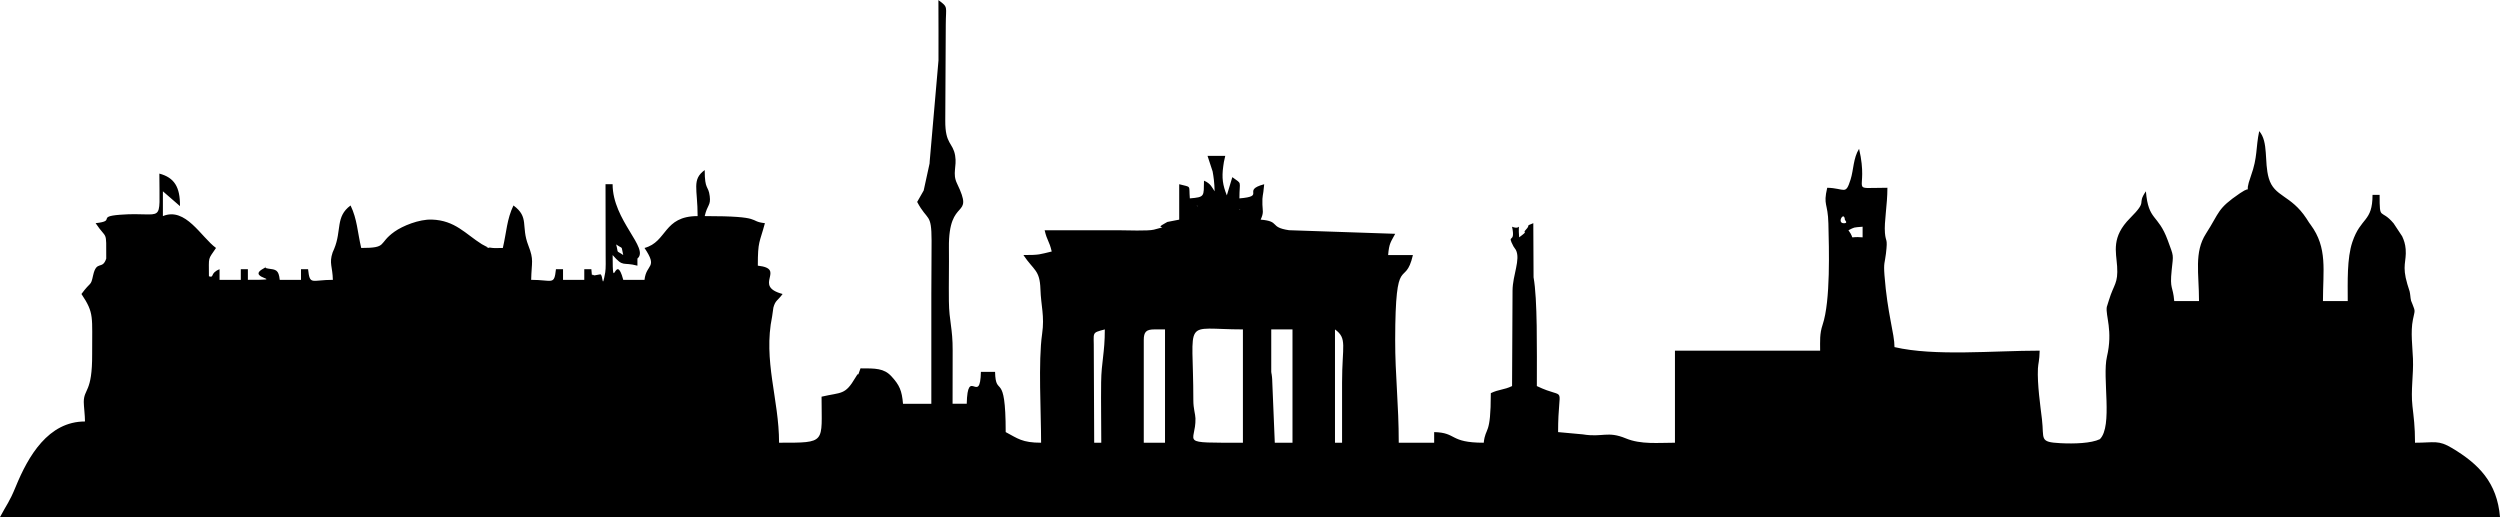 <?xml version="1.0" encoding="UTF-8"?>
<!DOCTYPE svg PUBLIC "-//W3C//DTD SVG 1.1//EN" "http://www.w3.org/Graphics/SVG/1.1/DTD/svg11.dtd">
<svg xmlns="http://www.w3.org/2000/svg" xml:space="preserve" width="5883px" height="1217px" style="shape-rendering:geometricPrecision; text-rendering:geometricPrecision; image-rendering:optimizeQuality; fill-rule:evenodd; clip-rule:evenodd"
viewBox="0 0 1139248 235595"
 xmlns:xlink="http://www.w3.org/1999/xlink">
 <defs>
  <style type="text/css">
   <![CDATA[
    .fil0 {fill:black}
   ]]>
  </style>
 </defs>
 <g id="Ebene_x0020_1">
    <title>Gravur Motiv Skyline Berlin</title>
  <path class="fil0" d="M608352 150071c5707,4182 3240,7218 3227,24205 -7,9144 0,18288 0,27432l-3227 0 0 -51637zm-87138 4841c0,-3718 1123,-4841 4841,-4841l4841 0 0 51637 -9682 0 0 -46796zm22591 27432c0,-38431 -5422,-32273 22591,-32273l0 51637c-30190,0 -21339,455 -21623,-11079 -51,-2067 -968,-4321 -968,-8285zm35501 -12909l0 -19364 9682 0 0 51637 -8068 0 -1147 -27722c-15,-328 -19,-817 -39,-1130 -20,-314 -65,-850 -89,-1133 -24,-286 -122,-910 -147,-1142 -25,-234 -191,-759 -191,-1146zm-77456 32273l-3227 0 -180 -42135c112,-8425 -1296,-7815 5021,-9502 0,10836 -1562,14728 -1678,24141 -113,9100 65,18372 65,27496zm-211390 -83910l0 0zm-9682 -6455c3472,2413 2125,237 3227,4841 -3566,-2478 -2005,-264 -3227,-4841zm0 0l-1856 -3147 1856 3147zm561555 -6455c2947,-1461 2021,-1236 6455,-1614l0 4841c-7494,-624 -2822,1731 -6455,-3227zm-1614 -3227c-4223,524 -308,-5998 -2,-1536 10,141 1346,1370 2,1536zm-275937 -6455l481 481c-32,-31 -642,-320 -481,-481zm-19364 -1614l481 481c-32,-31 -642,-321 -481,-481zm-254959 24205c5623,-4697 -11296,-17365 -11296,-33887l-3227 0c0,10827 22,21648 61,32473 7,1918 114,5993 -190,7697 -1554,8709 -858,1013 -2262,884l-2377 444c-63,-7 -440,59 -495,32 -54,-25 -364,-205 -409,-251 -636,-651 -366,2205 -782,-2551l-3227 0 0 4841 -9682 0 0 -4841 -3227 0c-819,7490 -1479,4841 -11295,4841 184,-8273 1350,-8912 -1293,-15683 -3444,-8821 549,-12837 -6776,-18204 -3037,6329 -3125,12000 -4841,19364 -983,0 -3999,114 -4821,-20 -6479,-1059 1982,1062 -2653,-574l-2101 -1126c-7460,-4678 -12150,-10857 -22773,-11216 -5847,-198 -13356,2896 -17030,5513 -7729,5505 -2870,7423 -15168,7423 -1716,-7364 -1804,-13035 -4841,-19364 -6979,5113 -3967,11336 -7481,19789l-707 1643c-1665,4951 -16,6397 119,12455 -9817,0 -10476,2649 -11295,-4841l-3227 0 0 4841 -9682 0c-505,-4611 -1724,-4660 -5314,-5132 -3077,-405 957,-1716 -2334,115 -8122,4522 12228,5017 -6875,5017l0 -4841 -3227 0 0 4841 -9682 0 0 -4841c-4618,1864 -2176,4054 -4841,3227 0,-9402 -584,-7218 3227,-12909 -6822,-4998 -13869,-18793 -24205,-14523l0 -11296 7788 6754c92,-8753 -2608,-13008 -9402,-14822 0,24370 2514,17168 -17995,18756 -10824,839 -1428,2782 -11051,3835 5260,7854 4841,2657 4841,16137 -1756,5368 -4420,517 -5982,7659 -1141,5216 -880,2427 -5313,8478 5951,8886 4789,10258 4878,27448 91,17590 -3806,15608 -3819,21773 -4,1797 555,6155 555,8871 -16729,0 -25870,15782 -31576,29743 -2886,7062 -4115,8087 -7152,13826l1139248 0c-1315,-15808 -9740,-24183 -21820,-31431 -6331,-3798 -7957,-2456 -16908,-2456 0,-7572 -621,-11692 -1171,-16686 -809,-7358 523,-14119 237,-21571 -199,-5185 -1156,-12386 -25,-17834 943,-4542 1114,-3565 -186,-6998 -1175,-3105 -360,-492 -873,-2766 -67,-298 -131,-1764 -448,-3131l-1036 -3291c-2553,-8600 -311,-10182 -759,-15913 -180,-2297 -764,-4099 -1603,-5884l-3896 -5895c-5977,-7085 -6377,-726 -6377,-12988l-3227 0c0,12534 -5323,10016 -9187,21494 -2516,7477 -2109,18173 -2109,26915l-11295 0c0,-14014 2183,-24223 -5592,-34750 -201,-273 -488,-651 -684,-929 -274,-388 -998,-1567 -1261,-1967 -7138,-10859 -14651,-9743 -17153,-18352 -2168,-7461 -32,-16482 -4357,-21458 -1642,7753 -658,11750 -3777,20424 -3705,10304 1706,3332 -5006,7907 -10522,7172 -9050,8392 -15483,18405 -5468,8510 -3166,18021 -3166,30720l-11295 0c-592,-7106 -2094,-5094 -1163,-14092 772,-7460 1060,-5815 -1784,-13578 -4477,-12225 -8823,-8663 -9962,-22354 -4427,6371 1264,3748 -7173,12191 -8678,8683 -6388,15302 -5948,21955 526,7944 -1491,8116 -3712,15397l-995 3174c-632,3950 2871,10746 75,22649 -2224,9466 2760,31607 -3224,37591 -3973,1906 -11661,2150 -17943,1829 -9873,-504 -7366,-1816 -8454,-10934 -673,-5642 -2189,-16006 -1834,-23107 113,-2260 696,-3534 798,-8129 -21107,0 -47874,2647 -66160,-1614 0,-6183 -3212,-15060 -4567,-32770 -444,-5801 170,-5515 678,-9874 862,-7395 -99,-4931 -463,-9387 -419,-5122 1125,-12598 1125,-20584 -18597,0 -8126,2782 -12909,-17750 -2672,4212 -2479,9609 -3876,14003 -2342,7369 -2524,3928 -10647,3747 -1919,8238 311,6726 537,16311 267,11334 1037,35202 -2642,46130 -1393,4137 -1122,7315 -1122,11787l-66160 0 0 41955c-7647,0 -15505,876 -22368,-1969 -8437,-3499 -10596,-346 -19623,-1839l-11260 -1033c0,-23228 4601,-14124 -9682,-20977 0,-17026 317,-39561 -1499,-49577l-115 -24652c-4027,1626 -904,391 -3431,3023 -1827,1904 1756,-70 -3023,3432 -716,-8402 1541,-2916 -3227,-4841 1777,8389 -2705,2598 659,8993l1087 1593c2194,4426 -1451,11269 -1529,18498l-217 43532c-3794,1820 -5888,1407 -9682,3227 0,19853 -2404,15066 -3227,22591 -15819,0 -12121,-4608 -22591,-4841l0 4841 -16136 0c0,-17616 -1661,-30930 -1629,-46790 83,-41062 4427,-23040 8084,-38734l-11295 0c456,-5481 1230,-5907 3227,-9682l-48388 -1635c-9236,-1361 -3758,-4056 -12931,-4819 1528,-3303 870,-4051 801,-6847 -118,-4796 288,-2985 812,-9289 -10634,2839 1119,5422 -11295,6455 0,-8368 1439,-6263 -3227,-9682l-2501 8310c-1866,-4688 -2377,-7916 -1629,-13289 253,-1821 209,-1723 903,-4704l-8068 0 2323 7106c430,2461 812,4886 904,9031 -1121,-1614 -1772,-3602 -4841,-4841 -159,7157 514,7488 -6455,8068 -525,-6308 977,-4901 -4841,-6455l0 16136 -5400 1055c-321,142 -715,417 -1031,582 -5917,3105 3538,691 -5132,2936 -2577,667 -12559,283 -15867,270 -11294,-43 -22595,-3 -33890,-3 1167,5008 2060,4674 3227,9682 -5690,1326 -5302,1614 -12909,1614 4755,7101 7488,6717 7764,15560 237,7606 1950,12161 769,20358 -1813,12580 -464,35839 -464,49606 -8639,0 -10626,-1925 -16136,-4841 0,-28787 -4569,-15225 -4841,-27432l-6455 0c-346,15553 -6069,-2766 -6455,14523l-6455 0c0,-8082 5,-16161 38,-24242 42,-10327 -1601,-13169 -1716,-22489 -100,-8074 111,-16216 14,-24320 -289,-23967 11849,-12430 3684,-29344 -2214,-4587 1,-7567 -853,-12698 -1002,-6019 -4564,-5016 -4497,-15894l230 -43803c12,-8397 1281,-7770 -3356,-11167 0,9157 99,18360 34,27509l-3994 45846c-32,298 -27,794 -60,1091l-2692 12328c-225,484 -2534,4383 -2970,5205 4742,8962 6548,4766 6568,17637 13,8080 -113,16220 -113,24318 0,16674 0,33349 0,50023l-12909 0c-501,-6016 -1615,-8518 -5260,-12490 -3427,-3734 -7357,-3647 -14104,-3647 -2095,5788 38,210 -2289,4166 -4793,8148 -6246,6597 -15462,8744 0,21293 2451,20977 -19364,20977 0,-19864 -7328,-37322 -3161,-57554l569 -4012c918,-3392 1913,-3077 4206,-6208 -13971,-3730 2017,-11453 -11295,-12909 0,-11419 778,-10189 3227,-19364 -7909,-865 -50,-3227 -27432,-3227 1253,-5378 2832,-4753 2290,-9088 -639,-5116 -2290,-2524 -2290,-11890 -5987,4386 -3227,8369 -3227,20978 -15712,0 -13781,11740 -24205,14523 6272,9367 822,7012 0,14523l-9682 0c-3581,-13412 -4841,7325 -4841,-11296 5047,5807 4466,3018 11296,4841l0 -3227z"/>
 </g>
</svg>
